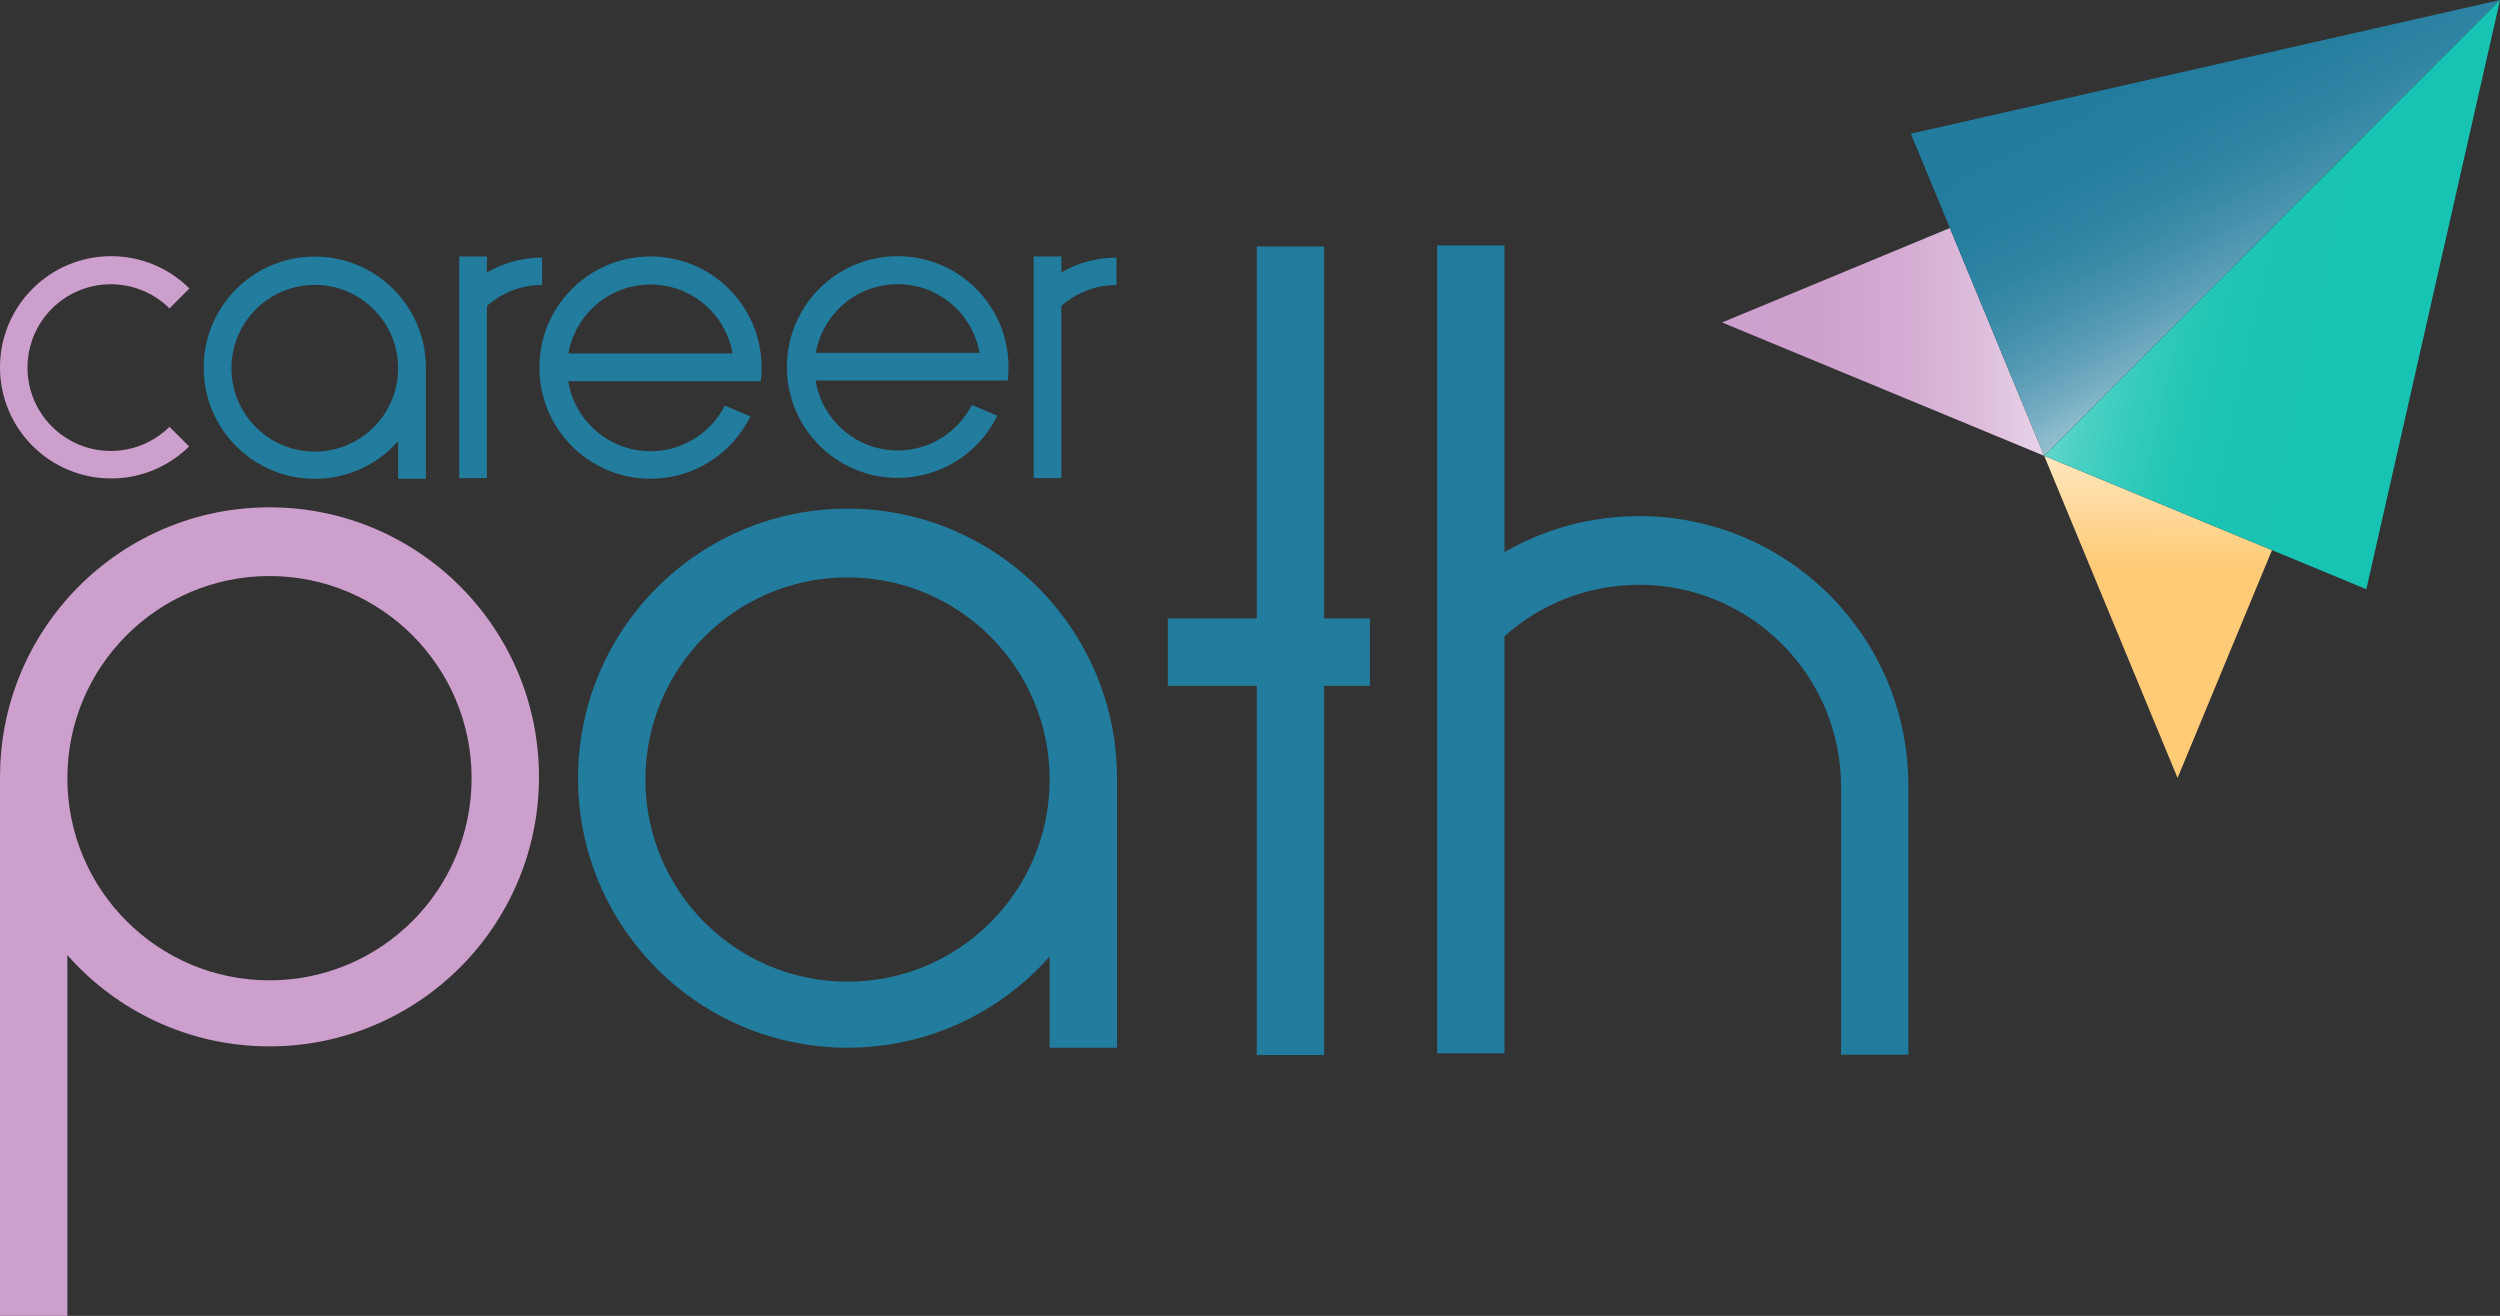 <svg width="1385" height="729" viewBox="0 0 1385 729" fill="none" xmlns="http://www.w3.org/2000/svg">
<rect x="0" y="0" width="1385" height="729" fill="#333333" stroke="none"/>
<path d="M758.942 342.608V379.937H733.562V584.499H696.238V379.937H646.971V342.608H696.238V136.552H733.562V342.608H758.942Z" fill="#227C9D"/>
<path d="M1057.23 435.116V584.298H1019.94V435.863C1019.94 374.069 969.851 323.973 908.066 323.973C879.408 323.973 853.274 334.754 833.485 352.478V583.551H796.191V136H833.485V305.891C855.417 293.199 880.894 285.928 908.066 285.928C952.623 285.928 992.604 305.466 1019.94 336.434C1043.16 362.728 1057.23 397.28 1057.23 435.116Z" fill="#227C9D"/>
<path d="M149.295 281.054C104.701 281.054 64.682 300.607 37.324 331.604C14.093 357.921 -0 392.503 -0 430.369V729H37.324V529.134C64.682 560.132 104.701 579.685 149.295 579.685C231.751 579.685 298.59 512.836 298.59 430.369C298.59 347.902 231.751 281.054 149.295 281.054ZM149.295 543.103C87.457 543.103 37.324 492.962 37.324 431.116C37.324 369.269 87.457 319.129 149.295 319.129C211.133 319.129 261.267 369.269 261.267 431.116C261.267 492.962 211.133 543.103 149.295 543.103Z" fill="#CD9FCC"/>
<path d="M581.505 332.349C554.147 301.351 514.128 281.798 469.533 281.798C387.078 281.798 320.238 348.647 320.238 431.114C320.238 513.581 387.078 580.429 469.533 580.429C514.128 580.429 554.147 560.877 581.505 529.879V580.429H618.829V431.114C618.829 393.247 604.735 358.666 581.505 332.349ZM469.533 543.847C407.695 543.847 357.562 493.707 357.562 431.86C357.562 370.014 407.695 319.874 469.533 319.874C531.372 319.874 581.505 370.014 581.505 431.86C581.505 493.707 531.372 543.847 469.533 543.847Z" fill="#227C9D"/>
<path d="M104.928 159.807L93.89 170.847C85.551 162.581 74.072 157.474 61.399 157.474C35.902 157.474 15.232 178.147 15.232 203.648C15.232 229.149 35.902 249.822 61.399 249.822C74.072 249.822 85.547 244.715 93.89 236.449L104.771 247.332C93.659 258.297 78.396 265.06 61.557 265.06C27.559 265.06 0 237.497 0 203.495C0 169.493 27.559 141.93 61.557 141.93C78.479 141.93 93.803 148.754 104.928 159.807Z" fill="#CD9FCC"/>
<path d="M220.559 162.979C209.28 150.201 192.777 142.136 174.392 142.136C140.394 142.136 112.835 169.698 112.835 203.701C112.835 237.703 140.394 265.266 174.392 265.266C192.777 265.266 209.28 257.205 220.559 244.422V265.266H235.948V203.701C235.948 188.087 230.139 173.827 220.559 162.979ZM174.392 250.18C148.894 250.18 128.224 229.507 128.224 204.007C128.224 178.506 148.894 157.833 174.392 157.833C199.889 157.833 220.559 178.506 220.559 204.007C220.559 229.507 199.889 250.18 174.392 250.18Z" fill="#227C9D"/>
<path d="M300.314 142.695V157.894C288.594 157.894 277.892 162.276 269.767 169.488V264.903H254.417V142.083H269.767V150.912C278.757 145.709 289.188 142.721 300.314 142.695Z" fill="#227C9D"/>
<path d="M618.554 142.695V157.894C606.834 157.894 596.132 162.276 588.008 169.488V264.903H572.658V142.083H588.008V150.912C596.997 145.709 607.429 142.721 618.554 142.695Z" fill="#227C9D"/>
<path d="M421.474 211.185C421.78 208.712 421.933 206.195 421.933 203.644C421.933 200.983 421.763 198.367 421.439 195.793C417.582 165.496 391.718 142.079 360.381 142.079C329.043 142.079 303.179 165.496 299.322 195.793C298.994 198.362 298.828 200.983 298.828 203.644C298.828 206.195 298.981 208.712 299.287 211.185C303.004 241.626 328.938 265.209 360.385 265.209C384.677 265.209 405.683 251.137 415.695 230.696L401.564 224.689C393.942 239.691 378.36 249.971 360.385 249.971C337.404 249.971 318.341 233.173 314.807 211.185H421.474ZM360.381 157.623C383.148 157.623 402.066 174.107 405.858 195.793H314.903C318.695 174.111 337.614 157.623 360.381 157.623Z" fill="#227C9D"/>
<path d="M558.269 210.861C558.575 208.397 558.728 205.885 558.728 203.338C558.728 200.686 558.557 198.073 558.234 195.509C554.386 165.29 528.587 141.93 497.328 141.93C466.069 141.93 440.266 165.29 436.422 195.509C436.099 198.073 435.929 200.686 435.929 203.338C435.929 205.885 436.082 208.397 436.387 210.861C440.096 241.228 465.964 264.75 497.332 264.75C521.563 264.75 542.517 250.713 552.507 230.324L538.411 224.334C530.806 239.302 515.264 249.551 497.332 249.551C474.408 249.551 455.393 232.797 451.868 210.861H558.269ZM497.324 157.431C520.034 157.431 538.905 173.875 542.687 195.505H451.96C455.743 173.875 474.613 157.431 497.324 157.431Z" fill="#227C9D"/>
<path d="M1132.47 252.527L954.01 178.643L1080.23 126.327L1132.47 252.527Z" fill="url(#paint0_linear_336_512)"/>
<path d="M1206.37 431L1132.48 252.532L1258.68 304.78L1206.37 431Z" fill="url(#paint1_linear_336_512)"/>
<path d="M1385.01 0L1132.48 252.532L1132.47 252.527L1080.23 126.327L1058.59 74.064L1385.01 0Z" fill="url(#paint2_linear_336_512)"/>
<path d="M1310.95 326.416L1258.68 304.78L1132.48 252.532L1385.01 0L1310.95 326.416Z" fill="url(#paint3_linear_336_512)"/>
<defs>
<linearGradient id="paint0_linear_336_512" x1="954.012" y1="189.404" x2="1184.43" y2="189.404" gradientUnits="userSpaceOnUse">
<stop stop-color="#CD9FCC"/>
<stop offset="0.243" stop-color="#CFA2CE"/>
<stop offset="0.439" stop-color="#D4ACD3"/>
<stop offset="0.618" stop-color="#DDBDDC"/>
<stop offset="0.787" stop-color="#E9D5E9"/>
<stop offset="0.948" stop-color="#F9F3F9"/>
<stop offset="1" stop-color="white"/>
</linearGradient>
<linearGradient id="paint1_linear_336_512" x1="1195.58" y1="197.354" x2="1195.4" y2="313.406" gradientUnits="userSpaceOnUse">
<stop stop-color="white"/>
<stop offset="1" stop-color="#FFCB77"/>
</linearGradient>
<linearGradient id="paint2_linear_336_512" x1="1175.11" y1="42.611" x2="1276.14" y2="233.883" gradientUnits="userSpaceOnUse">
<stop offset="1.38522e-07" stop-color="#227C9D"/>
<stop offset="0.172" stop-color="#257E9E"/>
<stop offset="0.311" stop-color="#2F84A3"/>
<stop offset="0.437" stop-color="#408EAA"/>
<stop offset="0.557" stop-color="#589CB5"/>
<stop offset="0.672" stop-color="#77AEC3"/>
<stop offset="0.783" stop-color="#9DC5D3"/>
<stop offset="0.891" stop-color="#C9DFE7"/>
<stop offset="0.995" stop-color="#FCFDFE"/>
<stop offset="1" stop-color="white"/>
</linearGradient>
<linearGradient id="paint3_linear_336_512" x1="1076.6" y1="113.142" x2="1294.58" y2="162.077" gradientUnits="userSpaceOnUse">
<stop stop-color="white"/>
<stop offset="0.025" stop-color="#F1FBFA"/>
<stop offset="0.127" stop-color="#BEEEEA"/>
<stop offset="0.233" stop-color="#92E3DB"/>
<stop offset="0.342" stop-color="#6CD9CE"/>
<stop offset="0.454" stop-color="#4DD1C4"/>
<stop offset="0.571" stop-color="#35CBBC"/>
<stop offset="0.696" stop-color="#24C6B6"/>
<stop offset="0.831" stop-color="#1AC4B3"/>
<stop offset="1" stop-color="#17C3B2"/>
</linearGradient>
</defs>
</svg>
